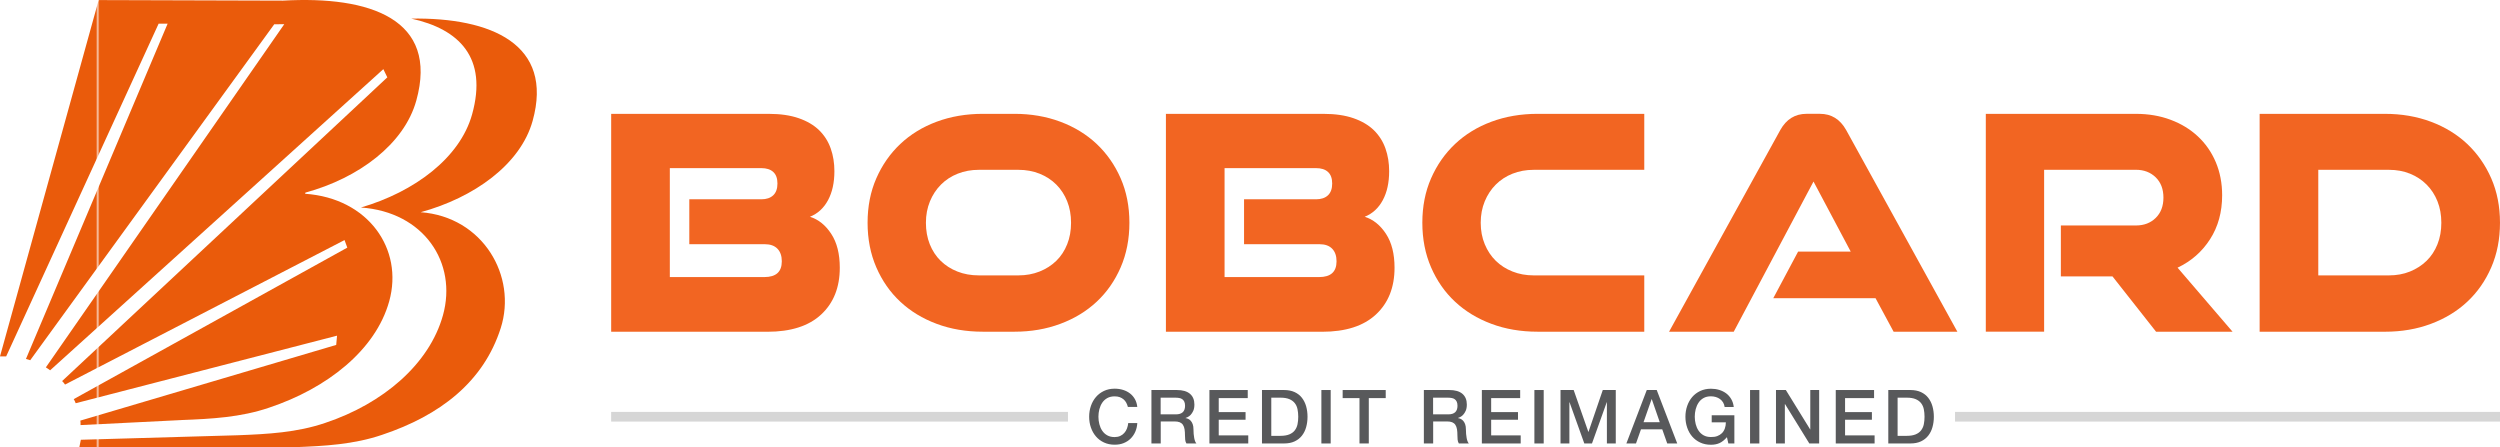 <?xml version="1.0" encoding="UTF-8"?>
<svg id="Layer_2" data-name="Layer 2" xmlns="http://www.w3.org/2000/svg" xmlns:xlink="http://www.w3.org/1999/xlink" viewBox="0 0 1332.43 238.42">
  <defs>
    <style>
      .cls-1 {
        fill: #ea5b0b;
      }

      .cls-1, .cls-2, .cls-3, .cls-4, .cls-5, .cls-6 {
        stroke-width: 0px;
      }

      .cls-2 {
        fill: #58595b;
      }

      .cls-3 {
        fill: #f26522;
      }

      .cls-4 {
        fill: none;
      }

      .cls-5 {
        fill: url(#Unnamed_Pattern_17);
        fill-rule: evenodd;
      }

      .cls-6 {
        fill: #d6d6d6;
      }
    </style>
    <pattern id="Unnamed_Pattern_17" data-name="Unnamed Pattern 17" x="0" y="0" width="279.33" height="241.43" patternTransform="translate(-2607.42 -324.04) scale(.95 -1.23)" patternUnits="userSpaceOnUse" viewBox="0 0 279.33 241.43">
      <g>
        <rect class="cls-4" width="279.33" height="241.43"/>
        <rect class="cls-1" width="279.33" height="241.43"/>
      </g>
    </pattern>
  </defs>
  <g id="Layer_1-2" data-name="Layer 1">
    <path class="cls-6" d="m569.2,219.53h-243.47v5.16h243.47v-5.16Z"/>
    <path class="cls-2" d="m601.14,216.93c-.22-.83-.5-1.58-.87-2.28-.37-.7-.85-1.3-1.44-1.8-.59-.5-1.27-.9-2.04-1.18-.77-.28-1.69-.42-2.72-.42-1.5,0-2.81.3-3.91.91-1.11.62-1.99,1.43-2.69,2.46-.69,1.03-1.2,2.19-1.54,3.49-.33,1.3-.5,2.63-.5,3.99s.17,2.69.5,3.99c.34,1.3.84,2.46,1.54,3.49.69,1.03,1.58,1.85,2.69,2.46,1.1.62,2.41.91,3.91.91,1.12,0,2.09-.2,2.94-.58.85-.38,1.57-.91,2.19-1.6.62-.68,1.09-1.46,1.44-2.38.35-.9.57-1.88.67-2.91h4.84c-.1,1.7-.47,3.26-1.09,4.67-.62,1.41-1.47,2.63-2.52,3.66-1.05,1.03-2.3,1.81-3.72,2.38-1.44.57-3.01.83-4.73.83-2.12,0-4.03-.4-5.7-1.18-1.69-.78-3.11-1.86-4.27-3.21-1.17-1.36-2.06-2.94-2.69-4.75-.64-1.81-.94-3.74-.94-5.79s.32-3.94.94-5.75c.62-1.81,1.52-3.39,2.69-4.75,1.17-1.36,2.59-2.43,4.27-3.23,1.69-.8,3.58-1.2,5.7-1.2,1.59,0,3.09.22,4.49.66,1.4.43,2.64,1.08,3.71,1.91,1.07.83,1.94,1.86,2.61,3.06.67,1.2,1.07,2.56,1.24,4.11h-4.99Z"/>
    <path class="cls-2" d="m613.65,207.87h13.55c3.12,0,5.46.68,7.04,2.03,1.55,1.36,2.34,3.24,2.34,5.67,0,1.36-.2,2.48-.6,3.37s-.87,1.61-1.39,2.16c-.54.55-1.05.93-1.57,1.18-.52.23-.9.4-1.14.48v.08c.42.05.89.18,1.37.4.49.22.95.55,1.37,1.01.42.47.77,1.06,1.05,1.81.28.75.42,1.68.42,2.79,0,1.68.14,3.19.39,4.57.25,1.38.63,2.34,1.17,2.93h-5.33c-.37-.61-.58-1.3-.65-2.03-.07-.75-.1-1.46-.1-2.16,0-1.3-.08-2.43-.23-3.37-.17-.95-.45-1.73-.87-2.36-.42-.63-1-1.08-1.72-1.38-.74-.3-1.67-.43-2.81-.43h-7.3v11.74h-4.96v-28.49h-.01Zm4.96,12.97h8.14c1.59,0,2.79-.38,3.61-1.13.82-.76,1.24-1.9,1.24-3.41,0-.9-.13-1.65-.4-2.21s-.63-1.01-1.09-1.33c-.45-.32-.99-.53-1.59-.63-.6-.1-1.2-.17-1.86-.17h-8.07v8.89l.02-.02Z"/>
    <path class="cls-2" d="m644.59,207.87h20.42v4.31h-15.46v7.46h14.3v4.07h-14.3v8.34h15.74v4.31h-20.7v-28.49Z"/>
    <path class="cls-2" d="m672.6,207.87h11.76c2.17,0,4.04.37,5.65,1.11,1.6.75,2.89,1.76,3.89,3.06,1,1.3,1.75,2.79,2.24,4.52.48,1.73.73,3.57.73,5.55s-.25,3.82-.73,5.55c-.48,1.73-1.24,3.24-2.24,4.52-1,1.28-2.31,2.31-3.89,3.06-1.59.75-3.47,1.11-5.65,1.11h-11.76v-28.49Zm4.96,24.42h4.88c1.94,0,3.51-.27,4.75-.78,1.24-.52,2.21-1.23,2.91-2.16.7-.93,1.18-1.99,1.44-3.22.25-1.23.39-2.58.39-4.01s-.14-2.78-.39-4.01c-.25-1.23-.73-2.31-1.44-3.22-.7-.91-1.67-1.63-2.91-2.16-1.24-.52-2.81-.78-4.75-.78h-4.88v20.35Z"/>
    <path class="cls-2" d="m704.26,207.87h4.96v28.49h-4.96v-28.49Z"/>
    <path class="cls-2" d="m715.59,207.87h22.96v4.31h-9.02v24.17h-4.96v-24.17h-8.97v-4.31Z"/>
    <path class="cls-2" d="m758.85,207.87h13.55c3.12,0,5.46.68,7.04,2.03,1.55,1.36,2.34,3.24,2.34,5.67,0,1.36-.2,2.48-.6,3.37-.4.9-.87,1.61-1.39,2.16-.53.55-1.05.93-1.57,1.18-.52.23-.9.4-1.14.48v.08c.42.05.89.18,1.37.4.48.22.95.55,1.37,1.01.42.47.77,1.06,1.05,1.81.28.75.42,1.68.42,2.79,0,1.68.14,3.19.39,4.57.25,1.38.63,2.34,1.17,2.93h-5.33c-.37-.61-.58-1.3-.65-2.03-.06-.75-.1-1.46-.1-2.16,0-1.3-.08-2.43-.23-3.37-.17-.95-.45-1.73-.87-2.36-.42-.63-1-1.08-1.72-1.38-.73-.3-1.67-.43-2.81-.43h-7.3v11.74h-4.96v-28.49h-.02Zm4.96,12.97h8.14c1.59,0,2.79-.38,3.61-1.13.82-.76,1.24-1.9,1.24-3.41,0-.9-.14-1.65-.4-2.21-.27-.57-.63-1.01-1.09-1.33-.45-.32-.98-.53-1.59-.63-.6-.1-1.2-.17-1.85-.17h-8.07v8.89l.02-.02Z"/>
    <path class="cls-2" d="m789.79,207.87h20.42v4.31h-15.46v7.46h14.3v4.07h-14.3v8.34h15.74v4.31h-20.7v-28.49Z"/>
    <path class="cls-2" d="m817.79,207.87h4.96v28.49h-4.96v-28.49Z"/>
    <path class="cls-2" d="m831.74,207.87h6.98l7.82,22.31h.08l7.62-22.31h6.92v28.49h-4.73v-21.98h-.08l-7.87,21.98h-4.09l-7.87-21.98h-.08v21.98h-4.73v-28.49h.03Z"/>
    <path class="cls-2" d="m877.71,207.87h5.28l10.93,28.49h-5.33l-2.66-7.55h-11.33l-2.66,7.55h-5.13l10.88-28.49h.02Zm-1.75,17.16h8.65l-4.24-12.25h-.12l-4.29,12.25Z"/>
    <path class="cls-2" d="m924.34,236.36h-3.18l-.75-3.36c-1.32,1.51-2.64,2.56-3.98,3.16-1.34.6-2.84.88-4.56.88-2.12,0-4.03-.4-5.7-1.18-1.69-.78-3.11-1.86-4.28-3.21-1.17-1.36-2.06-2.94-2.67-4.75-.62-1.81-.94-3.74-.94-5.79s.32-3.94.94-5.75c.62-1.81,1.52-3.39,2.67-4.75,1.17-1.36,2.59-2.43,4.28-3.23,1.69-.8,3.58-1.2,5.7-1.2,1.54,0,3.01.2,4.4.62,1.38.42,2.62,1.03,3.71,1.83,1.09.81,1.99,1.83,2.71,3.06.72,1.23,1.17,2.63,1.35,4.22h-4.85c-.13-.93-.42-1.75-.85-2.46-.43-.7-.98-1.3-1.65-1.78-.67-.48-1.4-.83-2.22-1.08-.82-.23-1.69-.37-2.59-.37-1.5,0-2.81.3-3.91.91-1.1.61-1.99,1.43-2.67,2.46-.69,1.03-1.2,2.19-1.54,3.49-.33,1.3-.5,2.63-.5,3.99s.17,2.69.5,3.99c.34,1.3.84,2.46,1.54,3.49.68,1.03,1.58,1.85,2.67,2.46,1.1.61,2.41.91,3.91.91,1.27.03,2.39-.13,3.38-.5.99-.37,1.8-.88,2.49-1.56.67-.68,1.19-1.51,1.54-2.49.35-.98.54-2.08.55-3.27h-7.55v-3.79h12.08v15.04Z"/>
    <path class="cls-2" d="m932.73,207.87h4.96v28.49h-4.96v-28.49Z"/>
    <path class="cls-2" d="m946.55,207.87h5.25l12.95,20.98h.08v-20.98h4.73v28.49h-5.24l-12.92-20.95h-.12v20.95h-4.73v-28.49Z"/>
    <path class="cls-2" d="m978.41,207.87h20.42v4.31h-15.46v7.46h14.3v4.07h-14.3v8.34h15.74v4.31h-20.7v-28.49Z"/>
    <path class="cls-2" d="m1006.41,207.87h11.76c2.17,0,4.04.37,5.65,1.11,1.6.75,2.89,1.76,3.89,3.06,1,1.3,1.76,2.79,2.24,4.52.48,1.73.74,3.57.74,5.55s-.25,3.82-.74,5.55c-.48,1.73-1.24,3.24-2.24,4.52-1,1.28-2.3,2.31-3.89,3.06-1.59.75-3.48,1.11-5.65,1.11h-11.76v-28.49Zm4.96,24.42h4.88c1.94,0,3.51-.27,4.74-.78,1.24-.52,2.21-1.23,2.91-2.16.7-.93,1.19-1.99,1.44-3.22.25-1.23.38-2.58.38-4.01s-.13-2.78-.38-4.01c-.25-1.23-.74-2.31-1.44-3.22-.7-.91-1.67-1.63-2.91-2.16-1.24-.52-2.81-.78-4.74-.78h-4.88v20.35Z"/>
    <path class="cls-6" d="m1332.43,219.53h-290.46v5.16h290.46v-5.16Z"/>
    <g>
      <path class="cls-3" d="m325.74,176.79V60.68h83.97c6.2,0,11.52.77,15.99,2.32,4.47,1.55,8.1,3.7,10.9,6.43,2.79,2.75,4.84,5.98,6.16,9.74,1.32,3.76,1.95,7.77,1.95,12.06,0,6.08-1.12,11.23-3.39,15.45-2.26,4.22-5.48,7.18-9.64,8.85,4.53,1.43,8.31,4.47,11.35,9.12,3.04,4.65,4.55,10.65,4.55,18.05,0,10.48-3.31,18.78-9.92,24.92-6.6,6.14-16.17,9.2-28.68,9.2h-83.25v-.04Zm41.64-46.63v-23.94h38.4c2.73,0,4.84-.72,6.35-2.15,1.49-1.43,2.23-3.51,2.23-6.25s-.74-4.8-2.23-6.16c-1.49-1.38-3.6-2.05-6.35-2.05h-48.78v58.06h50.39c6.2,0,9.29-2.79,9.29-8.4,0-2.87-.77-5.09-2.32-6.7-1.55-1.61-3.81-2.42-6.78-2.42h-40.2v.02Z"/>
      <path class="cls-3" d="m523.86,176.79c-8.93,0-17.16-1.39-24.65-4.2-7.49-2.79-13.96-6.72-19.38-11.79-5.42-5.05-9.68-11.17-12.78-18.32-3.1-7.15-4.65-15.07-4.65-23.76s1.55-16.58,4.65-23.66c3.1-7.09,7.36-13.19,12.78-18.32,5.42-5.11,11.89-9.08,19.38-11.87,7.51-2.79,15.72-4.2,24.65-4.2h16.79c8.81,0,16.96,1.39,24.48,4.2,7.49,2.81,13.96,6.76,19.38,11.87,5.43,5.13,9.68,11.23,12.78,18.32s4.65,14.99,4.65,23.66-1.55,16.62-4.65,23.76c-3.1,7.15-7.36,13.25-12.78,18.32-5.42,5.07-11.87,8.99-19.38,11.79-7.51,2.81-15.67,4.2-24.48,4.2h-16.79Zm18.94-30.02c4.05,0,7.8-.68,11.25-2.05,3.45-1.37,6.43-3.27,8.93-5.71,2.5-2.44,4.43-5.38,5.81-8.85,1.38-3.45,2.05-7.26,2.05-11.43s-.68-7.98-2.05-11.43c-1.38-3.45-3.31-6.43-5.81-8.93-2.5-2.5-5.48-4.43-8.93-5.81-3.47-1.37-7.2-2.05-11.25-2.05h-21.09c-4.05,0-7.8.68-11.25,2.05-3.47,1.37-6.43,3.31-8.93,5.81-2.5,2.5-4.47,5.48-5.89,8.93-1.43,3.47-2.15,7.26-2.15,11.43s.68,7.98,2.05,11.43c1.38,3.45,3.31,6.41,5.81,8.85,2.5,2.44,5.48,4.36,8.93,5.71,3.45,1.37,7.26,2.05,11.43,2.05h21.09Z"/>
      <path class="cls-3" d="m621.4,176.79V60.68h83.97c6.2,0,11.52.77,15.99,2.32,4.47,1.55,8.1,3.7,10.9,6.43,2.79,2.75,4.84,5.98,6.16,9.74,1.32,3.76,1.96,7.77,1.96,12.06,0,6.08-1.12,11.23-3.39,15.45-2.26,4.22-5.48,7.18-9.64,8.85,4.53,1.43,8.31,4.47,11.35,9.12,3.04,4.65,4.55,10.65,4.55,18.05,0,10.48-3.31,18.78-9.92,24.92-6.6,6.14-16.17,9.2-28.68,9.2h-83.25v-.04Zm41.64-46.63v-23.94h38.4c2.73,0,4.84-.72,6.35-2.15,1.49-1.43,2.23-3.51,2.23-6.25s-.74-4.8-2.23-6.16c-1.49-1.38-3.6-2.05-6.35-2.05h-48.78v58.06h50.39c6.2,0,9.29-2.79,9.29-8.4,0-2.87-.77-5.09-2.32-6.7-1.55-1.61-3.81-2.42-6.78-2.42h-40.2v.02Z"/>
      <path class="cls-3" d="m819.53,176.79c-8.93,0-17.16-1.39-24.65-4.2-7.49-2.79-13.96-6.72-19.38-11.79-5.43-5.05-9.68-11.17-12.78-18.32-3.1-7.15-4.65-15.07-4.65-23.76s1.55-16.58,4.65-23.66c3.1-7.09,7.36-13.19,12.78-18.32,5.42-5.11,11.89-9.08,19.38-11.87,7.51-2.79,15.72-4.2,24.65-4.2h56.82v29.84h-58.95c-4.05,0-7.8.68-11.25,2.05-3.46,1.37-6.43,3.31-8.93,5.81-2.5,2.5-4.47,5.48-5.89,8.93-1.43,3.47-2.15,7.26-2.15,11.43s.72,7.98,2.15,11.43c1.43,3.45,3.39,6.41,5.89,8.85,2.5,2.44,5.48,4.36,8.93,5.71,3.45,1.37,7.21,2.05,11.25,2.05h58.95v30.02h-56.82v.02Z"/>
      <path class="cls-3" d="m1009.24,176.79l-9.64-17.87h-54.49l13.23-24.83h28.04l-19.83-37.34-42.52,80.04h-34.47l59.32-107.55c3.21-5.71,7.86-8.58,13.94-8.58h7.14c6.08,0,10.73,2.87,13.95,8.58l59.31,107.55h-33.97Z"/>
      <path class="cls-3" d="m1149.12,176.79l-23.22-29.47h-27.52v-27.15h40.03c4.28,0,7.8-1.34,10.53-4.03,2.73-2.67,4.11-6.27,4.11-10.81s-1.38-8.13-4.11-10.81c-2.75-2.67-6.26-4.03-10.53-4.03h-48.95v86.29h-31.08V60.68h80.04c6.66,0,12.8,1.05,18.4,3.14,5.6,2.09,10.46,5.03,14.56,8.85,4.1,3.81,7.3,8.4,9.57,13.75,2.26,5.36,3.39,11.25,3.39,17.68,0,8.93-2.15,16.73-6.43,23.39-4.28,6.68-10.07,11.74-17.33,15.18l29.3,34.12h-40.74Z"/>
      <path class="cls-3" d="m1204.32,176.79V60.68h66.81c8.81,0,16.96,1.39,24.48,4.2,7.51,2.81,13.96,6.76,19.38,11.87,5.42,5.13,9.68,11.23,12.78,18.32,3.1,7.09,4.65,14.99,4.65,23.66s-1.55,16.62-4.65,23.76c-3.1,7.15-7.36,13.25-12.78,18.32-5.42,5.07-11.87,8.99-19.38,11.79-7.49,2.81-15.67,4.2-24.48,4.2h-66.81v-.02Zm68.96-30.02c4.05,0,7.77-.68,11.17-2.05,3.39-1.38,6.35-3.27,8.85-5.71,2.5-2.44,4.43-5.38,5.81-8.85,1.38-3.45,2.05-7.26,2.05-11.43s-.68-7.98-2.05-11.43c-1.37-3.45-3.31-6.43-5.81-8.93-2.5-2.5-5.44-4.43-8.85-5.81-3.41-1.37-7.13-2.05-11.17-2.05h-37.7v56.27h37.7v-.02Z"/>
    </g>
    <g>
      <path class="cls-5" d="m156.98,238.32l-114.71.1.82-4.04,83.6-2.4c16.02-.61,31.59-1.45,46.66-6.59,30.89-10.31,55.5-31.34,62.74-57.38,7.76-27.9-10.09-55.06-43.73-57.41,28.49-8.34,52.79-26.4,59.26-49.65,8.4-30.19-6.8-45.44-32.46-51.04,42.69-.66,76.08,13.69,64.71,54.53-6.47,23.25-31.34,40.93-59.66,48.66,33.25,2.48,51.49,34.15,42.67,61.75-9.18,28.74-32.36,46.59-63.24,56.9-15.07,5.14-30.64,5.98-46.66,6.59"/>
      <path class="cls-5" d="m96.76,223.88l-53.83,2.68c-.02-1.38.06-1.07-.1-2.39l136.36-40.34.45-4.93-139.3,36.01c-.43-1.32-.47-.96-1.04-2.2l145.8-80.73-1.47-4.03L34.66,204.97c-.9-1.27-.51-.73-1.55-1.88L206.43,41.23l-2.12-4.38L26.72,197.36c-.85-.6-1.39-1.03-2.28-1.56L151.51,12.89l-5.35.05L16.11,191.99c-.72-.25-1.54-.47-2.28-.68L89.34,12.62h-4.8L3.29,189.95c-1-.01-3.29,0-3.29,0L52.58.04l98.21.3c46.46-2.66,83.15,9.88,71.08,53.28-6.47,23.25-30.76,41.31-59.09,49.03l-.17.62c33.63,2.35,52.58,29.43,44.82,57.33-7.24,26.04-33.13,46.37-64.01,56.68-15.07,5.14-30.63,5.98-46.66,6.59"/>
    </g>
  </g>
</svg>